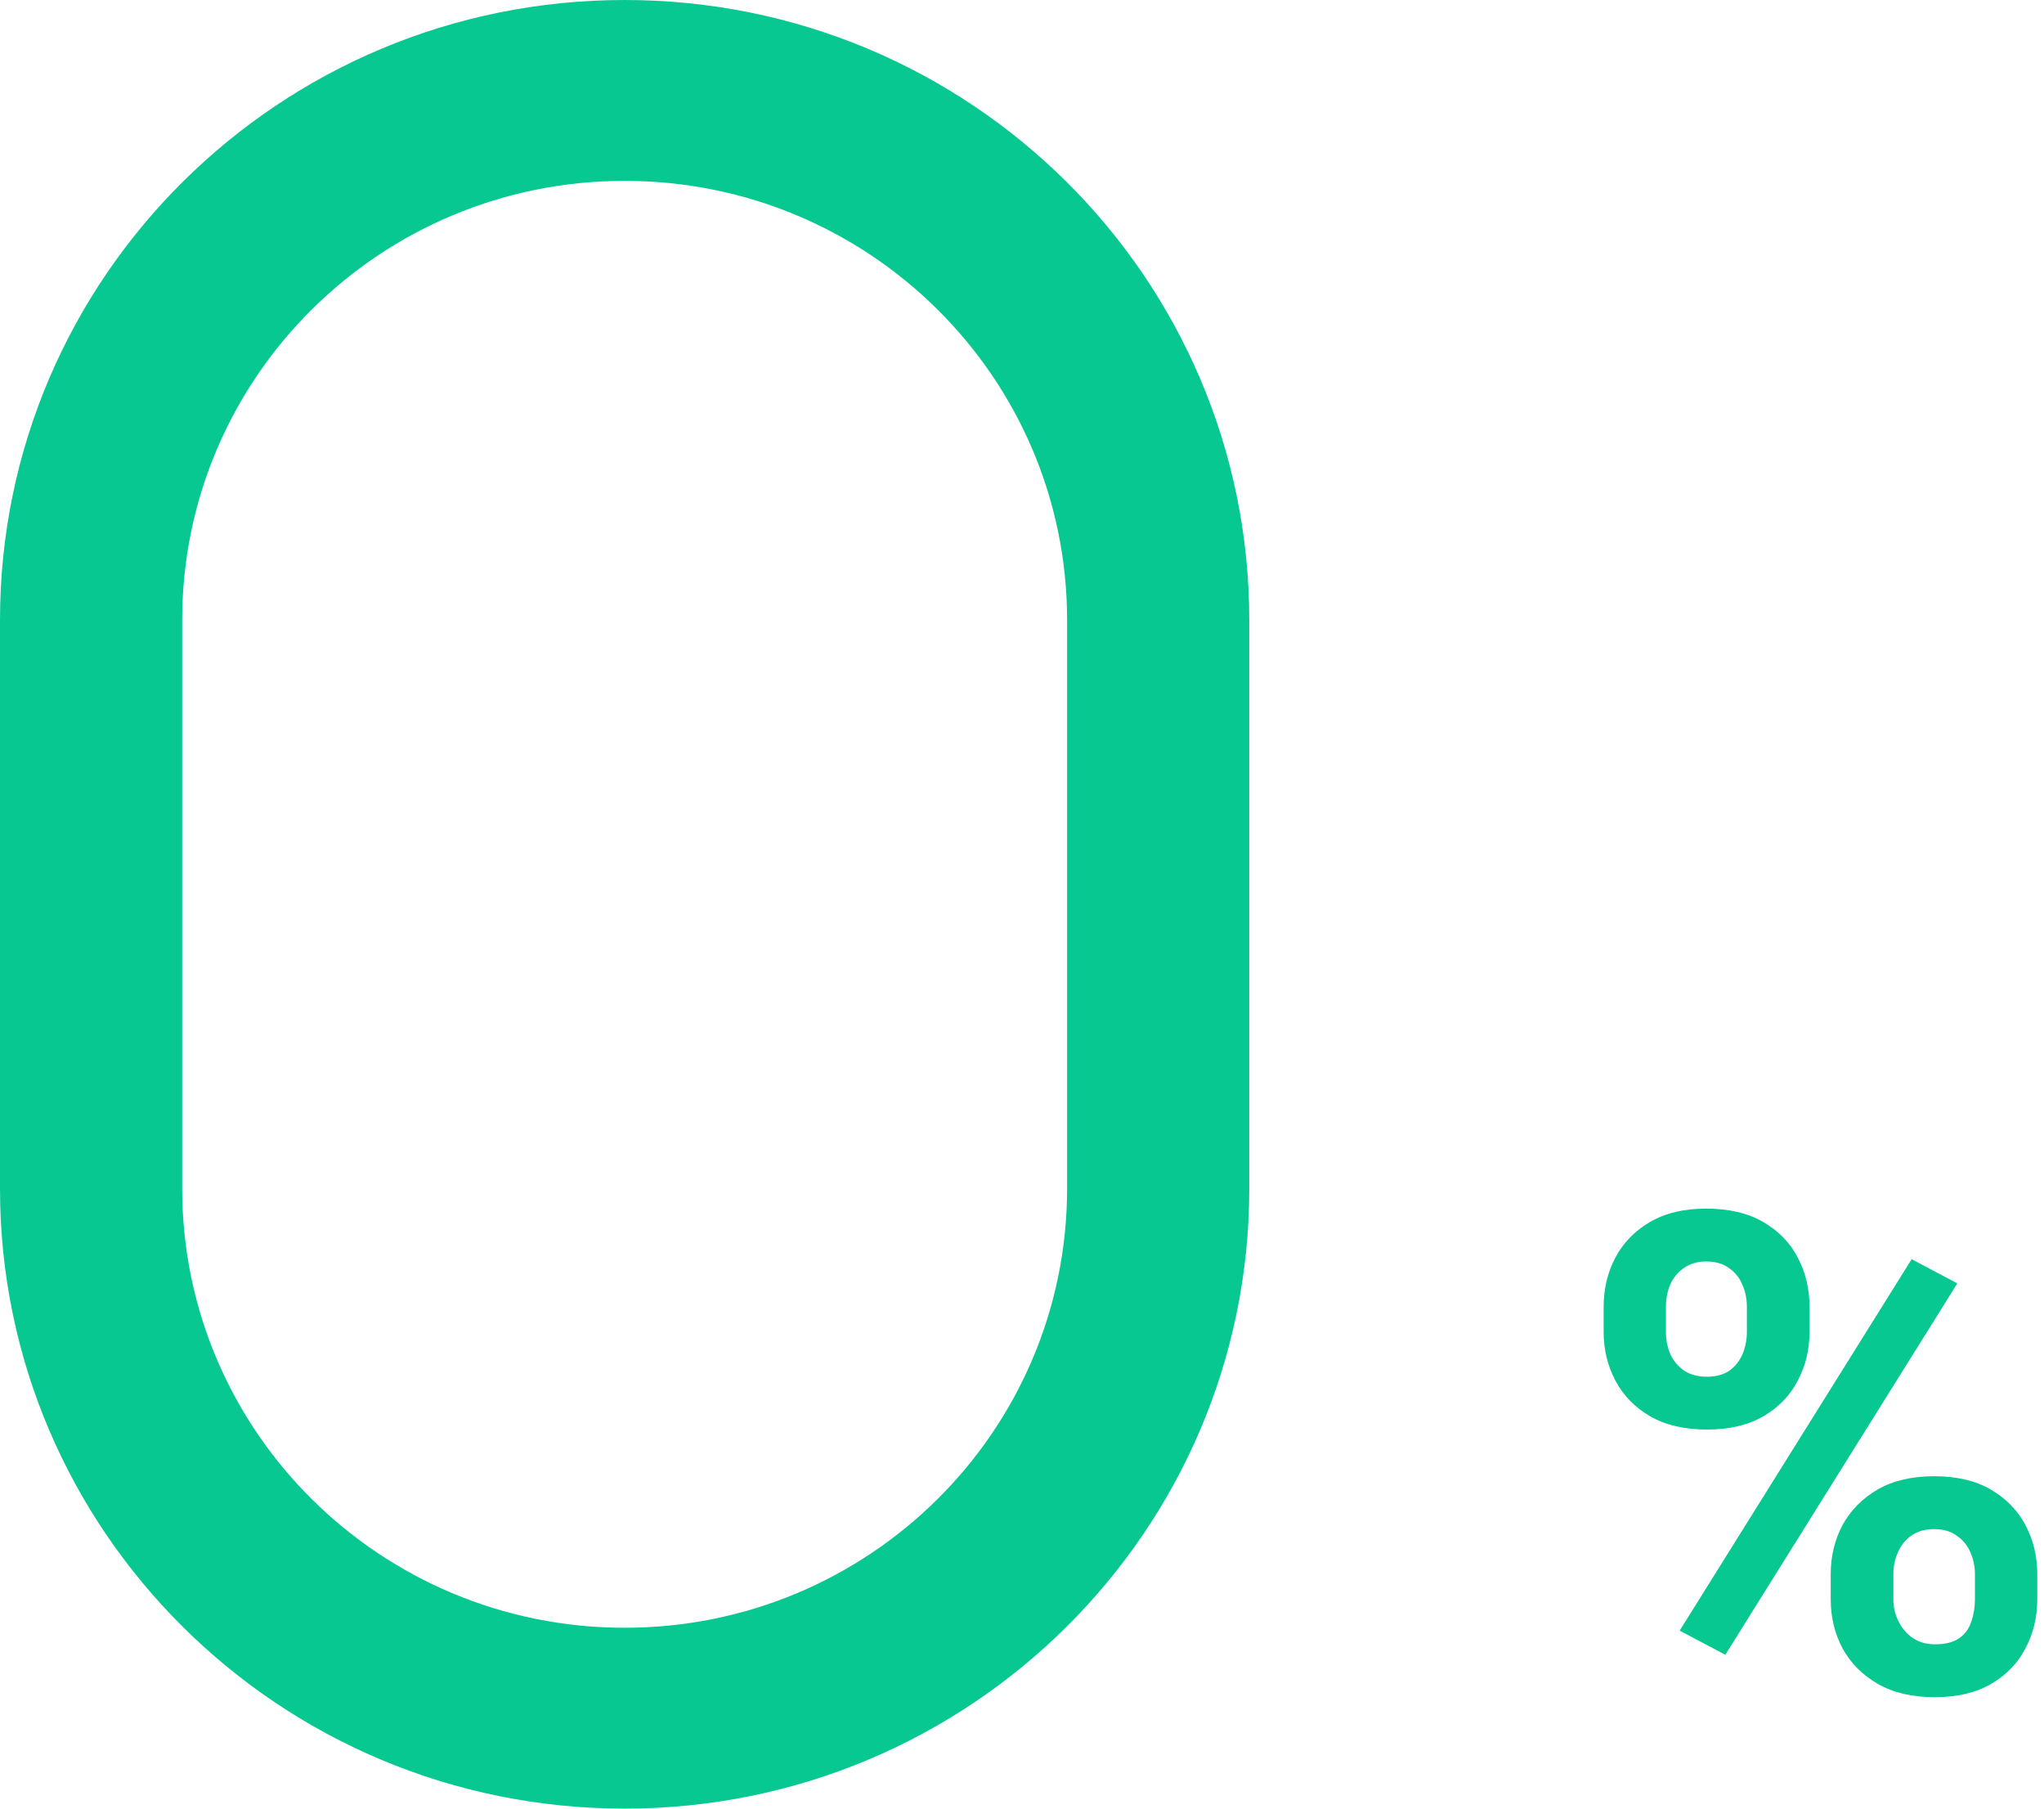 <svg width="52" height="46" viewBox="0 0 52 46" fill="none" xmlns="http://www.w3.org/2000/svg">
<path fill-rule="evenodd" clip-rule="evenodd" d="M27.147 30.229V15.771C27.147 9.602 22.108 4.6 15.891 4.6C9.674 4.6 4.635 9.602 4.635 15.771V30.229C4.635 36.398 9.674 41.4 15.891 41.4C22.108 41.4 27.147 36.398 27.147 30.229ZM15.891 0C7.115 0 0 7.061 0 15.771V30.229C0 38.939 7.115 46 15.891 46C24.667 46 31.782 38.939 31.782 30.229V15.771C31.782 7.061 24.667 0 15.891 0Z" fill="#08C892"/>
<path d="M40.797 33.877V33.238C40.797 32.779 40.897 32.361 41.096 31.985C41.295 31.609 41.588 31.307 41.976 31.08C42.363 30.853 42.839 30.74 43.403 30.74C43.984 30.74 44.469 30.853 44.856 31.08C45.249 31.307 45.542 31.609 45.736 31.985C45.935 32.361 46.035 32.779 46.035 33.238V33.877C46.035 34.326 45.935 34.738 45.736 35.114C45.542 35.491 45.252 35.792 44.864 36.019C44.477 36.246 43.998 36.359 43.428 36.359C42.853 36.359 42.368 36.246 41.976 36.019C41.588 35.792 41.295 35.491 41.096 35.114C40.897 34.738 40.797 34.326 40.797 33.877ZM42.382 33.238V33.877C42.382 34.071 42.418 34.257 42.49 34.434C42.568 34.605 42.684 34.746 42.839 34.857C42.999 34.962 43.193 35.015 43.42 35.015C43.658 35.015 43.852 34.962 44.001 34.857C44.15 34.746 44.261 34.605 44.333 34.434C44.405 34.257 44.441 34.071 44.441 33.877V33.238C44.441 33.033 44.402 32.845 44.325 32.674C44.253 32.497 44.139 32.356 43.984 32.251C43.835 32.14 43.641 32.084 43.403 32.084C43.182 32.084 42.994 32.14 42.839 32.251C42.684 32.356 42.568 32.497 42.49 32.674C42.418 32.845 42.382 33.033 42.382 33.238ZM46.574 40.676V40.037C46.574 39.583 46.674 39.168 46.873 38.791C47.078 38.415 47.374 38.114 47.761 37.887C48.154 37.66 48.636 37.546 49.206 37.546C49.781 37.546 50.263 37.66 50.65 37.887C51.037 38.114 51.331 38.415 51.53 38.791C51.729 39.168 51.829 39.583 51.829 40.037V40.676C51.829 41.13 51.729 41.545 51.53 41.921C51.336 42.297 51.046 42.599 50.658 42.826C50.271 43.053 49.792 43.166 49.222 43.166C48.647 43.166 48.162 43.053 47.77 42.826C47.377 42.599 47.078 42.297 46.873 41.921C46.674 41.545 46.574 41.13 46.574 40.676ZM48.168 40.037V40.676C48.168 40.875 48.212 41.063 48.301 41.24C48.389 41.417 48.511 41.558 48.666 41.664C48.827 41.769 49.012 41.821 49.222 41.821C49.488 41.821 49.695 41.769 49.845 41.664C49.994 41.558 50.096 41.417 50.152 41.24C50.213 41.063 50.243 40.875 50.243 40.676V40.037C50.243 39.837 50.204 39.652 50.127 39.48C50.05 39.303 49.933 39.162 49.778 39.057C49.629 38.947 49.438 38.891 49.206 38.891C48.973 38.891 48.779 38.947 48.624 39.057C48.475 39.162 48.362 39.303 48.284 39.48C48.207 39.652 48.168 39.837 48.168 40.037ZM49.795 32.641L43.893 42.087L42.731 41.473L48.633 32.026L49.795 32.641Z" fill="#08C892"/>
</svg>
